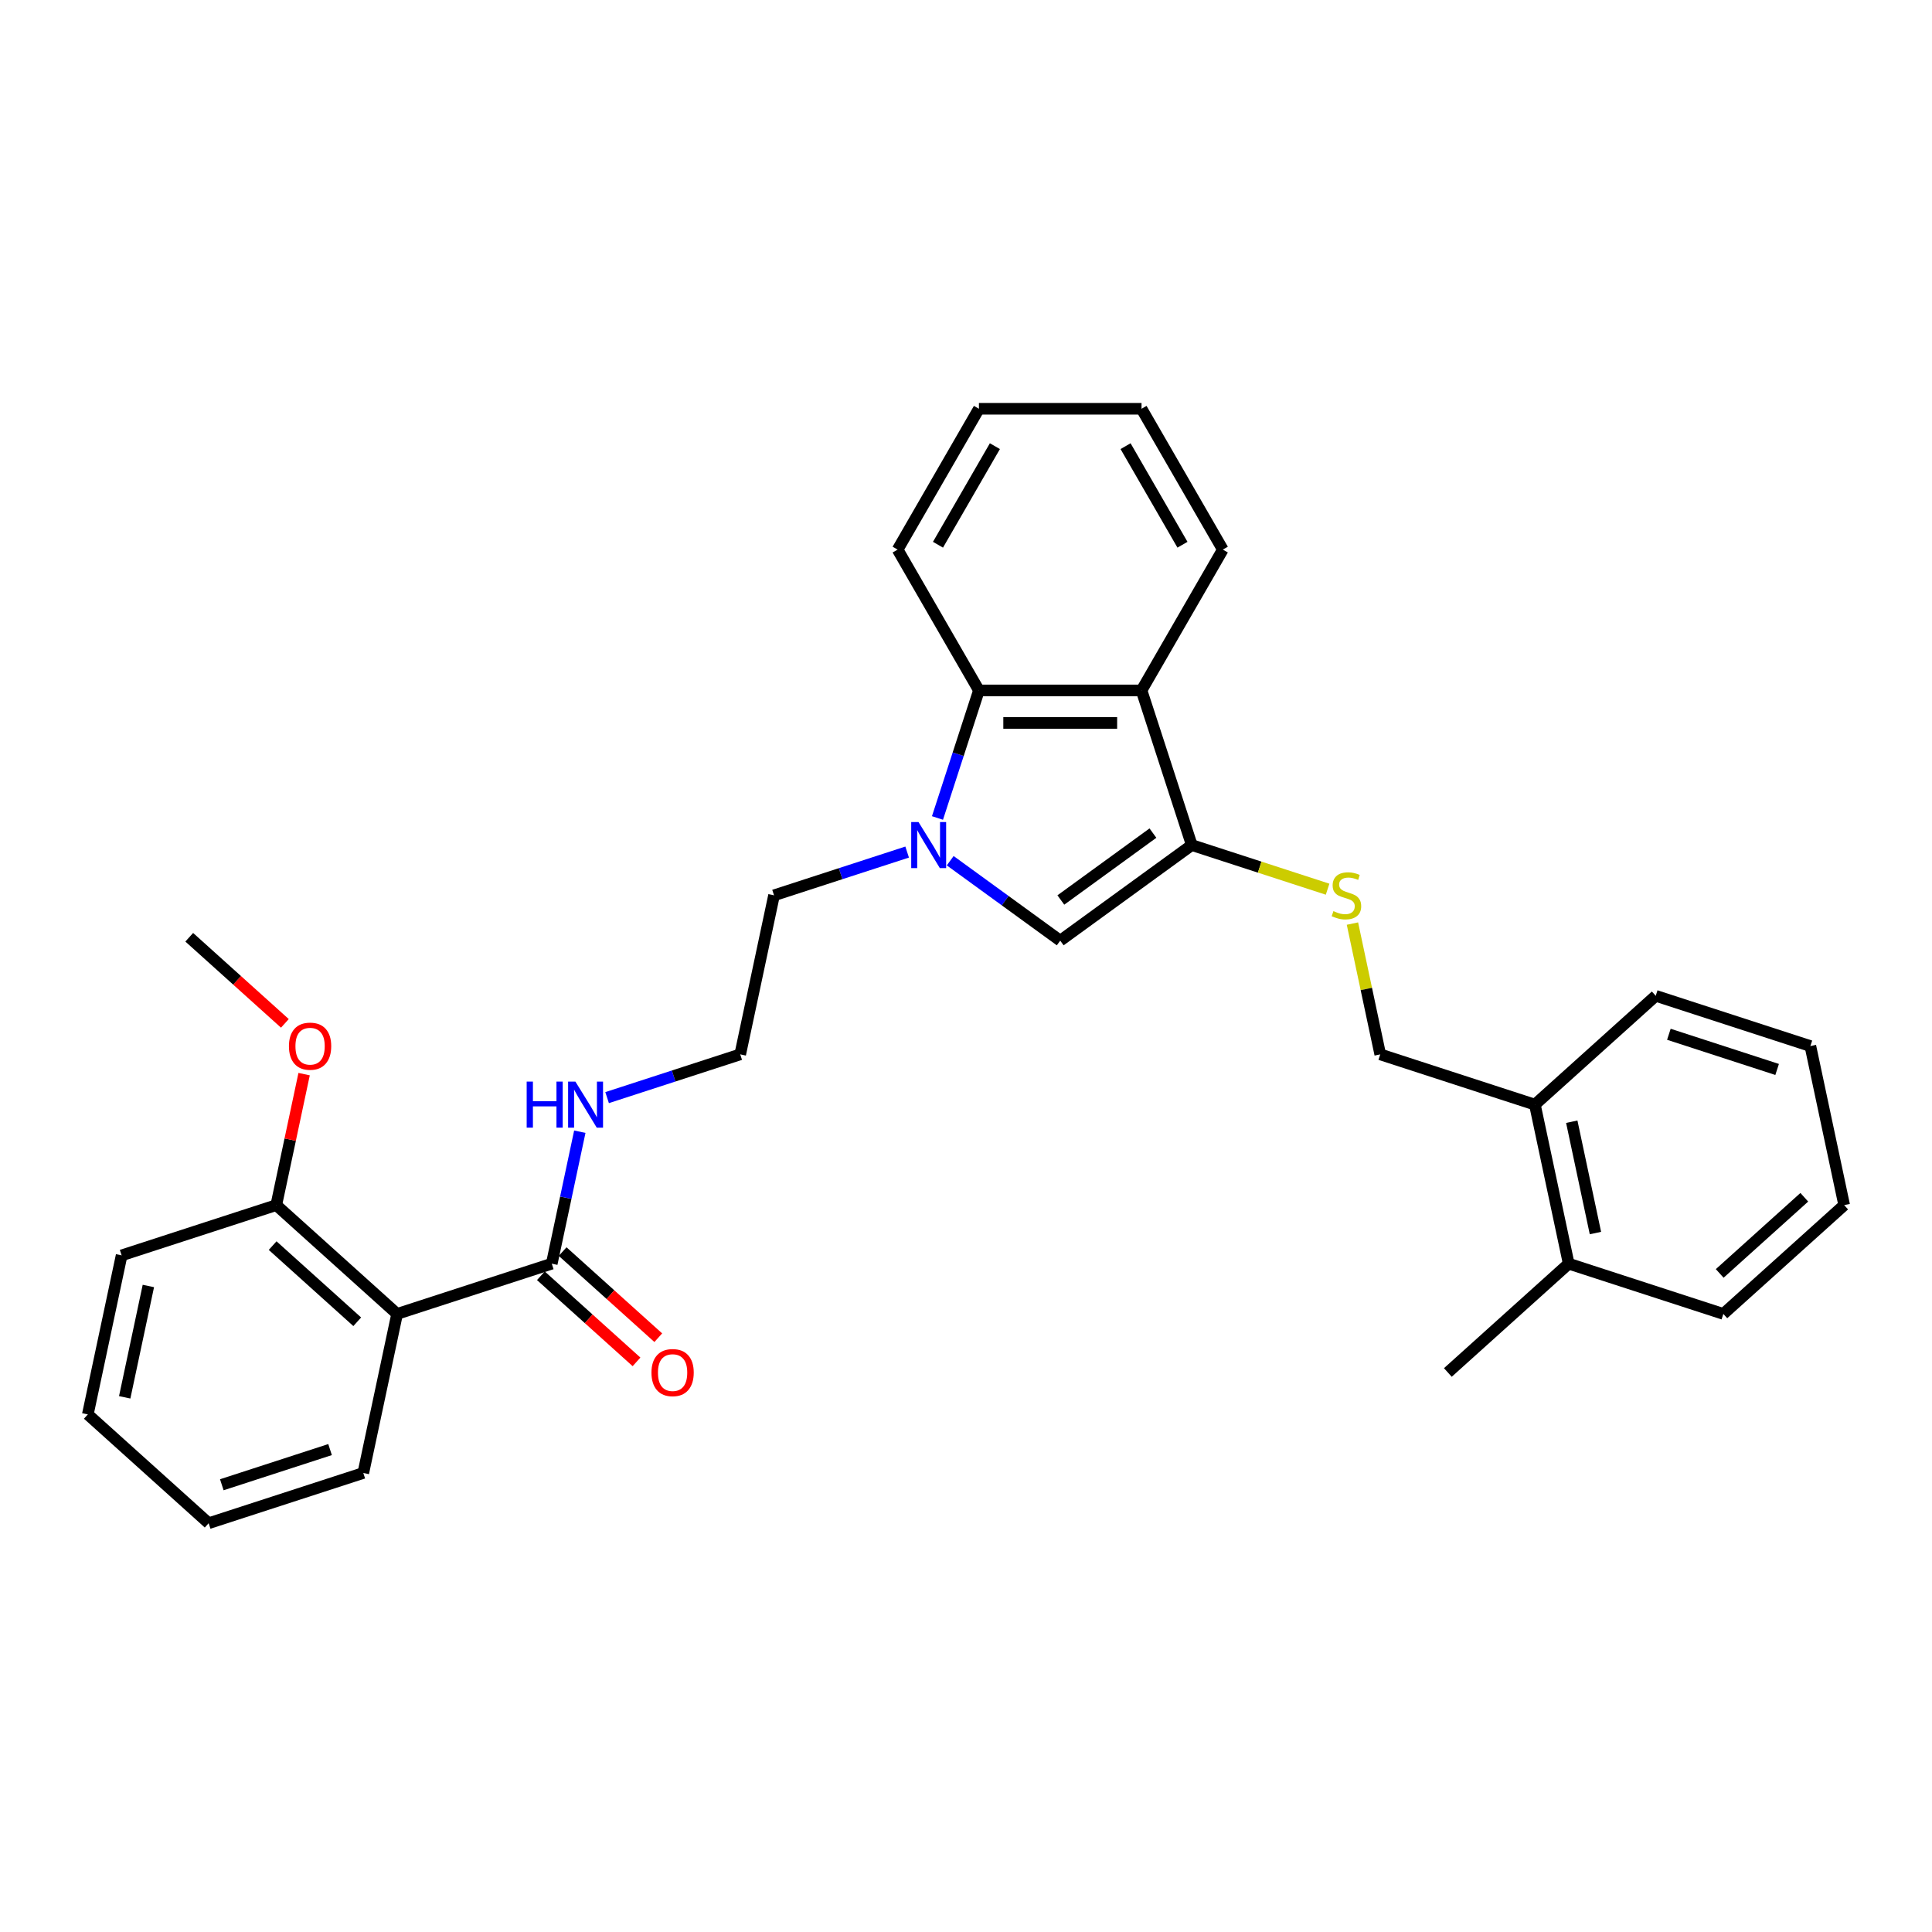 <?xml version='1.0' encoding='iso-8859-1'?>
<svg version='1.1' baseProfile='full'
              xmlns='http://www.w3.org/2000/svg'
                      xmlns:rdkit='http://www.rdkit.org/xml'
                      xmlns:xlink='http://www.w3.org/1999/xlink'
                  xml:space='preserve'
width='1000px' height='1000px' viewBox='0 0 1000 1000'>
<!-- END OF HEADER -->
<rect style='opacity:1.0;fill:#FFFFFF;stroke:none' width='1000' height='1000' x='0' y='0'> </rect>
<path class='bond-1' d='M 491.825,445.502 L 520.299,466.19' style='fill:none;fill-rule:evenodd;stroke:#0000FF;stroke-width:6px;stroke-linecap:butt;stroke-linejoin:miter;stroke-opacity:1' />
<path class='bond-1' d='M 520.299,466.19 L 548.772,486.877' style='fill:none;fill-rule:evenodd;stroke:#000000;stroke-width:6px;stroke-linecap:butt;stroke-linejoin:miter;stroke-opacity:1' />
<path class='bond-3' d='M 485.237,423.384 L 495.964,390.372' style='fill:none;fill-rule:evenodd;stroke:#0000FF;stroke-width:6px;stroke-linecap:butt;stroke-linejoin:miter;stroke-opacity:1' />
<path class='bond-3' d='M 495.964,390.372 L 506.69,357.36' style='fill:none;fill-rule:evenodd;stroke:#000000;stroke-width:6px;stroke-linecap:butt;stroke-linejoin:miter;stroke-opacity:1' />
<path class='bond-13' d='M 469.538,441.027 L 435.087,452.221' style='fill:none;fill-rule:evenodd;stroke:#0000FF;stroke-width:6px;stroke-linecap:butt;stroke-linejoin:miter;stroke-opacity:1' />
<path class='bond-13' d='M 435.087,452.221 L 400.636,463.415' style='fill:none;fill-rule:evenodd;stroke:#000000;stroke-width:6px;stroke-linecap:butt;stroke-linejoin:miter;stroke-opacity:1' />
<path class='bond-0' d='M 616.863,437.406 L 548.772,486.877' style='fill:none;fill-rule:evenodd;stroke:#000000;stroke-width:6px;stroke-linecap:butt;stroke-linejoin:miter;stroke-opacity:1' />
<path class='bond-0' d='M 596.756,431.209 L 549.092,465.838' style='fill:none;fill-rule:evenodd;stroke:#000000;stroke-width:6px;stroke-linecap:butt;stroke-linejoin:miter;stroke-opacity:1' />
<path class='bond-6' d='M 616.863,437.406 L 652.013,448.827' style='fill:none;fill-rule:evenodd;stroke:#000000;stroke-width:6px;stroke-linecap:butt;stroke-linejoin:miter;stroke-opacity:1' />
<path class='bond-6' d='M 652.013,448.827 L 687.163,460.248' style='fill:none;fill-rule:evenodd;stroke:#CCCC00;stroke-width:6px;stroke-linecap:butt;stroke-linejoin:miter;stroke-opacity:1' />
<path class='bond-30' d='M 616.863,437.406 L 590.855,357.36' style='fill:none;fill-rule:evenodd;stroke:#000000;stroke-width:6px;stroke-linecap:butt;stroke-linejoin:miter;stroke-opacity:1' />
<path class='bond-2' d='M 590.855,357.36 L 506.69,357.36' style='fill:none;fill-rule:evenodd;stroke:#000000;stroke-width:6px;stroke-linecap:butt;stroke-linejoin:miter;stroke-opacity:1' />
<path class='bond-2' d='M 578.23,374.193 L 519.315,374.193' style='fill:none;fill-rule:evenodd;stroke:#000000;stroke-width:6px;stroke-linecap:butt;stroke-linejoin:miter;stroke-opacity:1' />
<path class='bond-14' d='M 590.855,357.36 L 632.937,284.471' style='fill:none;fill-rule:evenodd;stroke:#000000;stroke-width:6px;stroke-linecap:butt;stroke-linejoin:miter;stroke-opacity:1' />
<path class='bond-18' d='M 506.69,357.36 L 464.607,284.471' style='fill:none;fill-rule:evenodd;stroke:#000000;stroke-width:6px;stroke-linecap:butt;stroke-linejoin:miter;stroke-opacity:1' />
<path class='bond-4' d='M 205.546,680.083 L 285.592,654.075' style='fill:none;fill-rule:evenodd;stroke:#000000;stroke-width:6px;stroke-linecap:butt;stroke-linejoin:miter;stroke-opacity:1' />
<path class='bond-7' d='M 205.546,680.083 L 142.999,623.766' style='fill:none;fill-rule:evenodd;stroke:#000000;stroke-width:6px;stroke-linecap:butt;stroke-linejoin:miter;stroke-opacity:1' />
<path class='bond-7' d='M 184.901,684.145 L 141.118,644.723' style='fill:none;fill-rule:evenodd;stroke:#000000;stroke-width:6px;stroke-linecap:butt;stroke-linejoin:miter;stroke-opacity:1' />
<path class='bond-16' d='M 205.546,680.083 L 188.047,762.409' style='fill:none;fill-rule:evenodd;stroke:#000000;stroke-width:6px;stroke-linecap:butt;stroke-linejoin:miter;stroke-opacity:1' />
<path class='bond-5' d='M 285.592,654.075 L 292.851,619.923' style='fill:none;fill-rule:evenodd;stroke:#000000;stroke-width:6px;stroke-linecap:butt;stroke-linejoin:miter;stroke-opacity:1' />
<path class='bond-5' d='M 292.851,619.923 L 300.11,585.771' style='fill:none;fill-rule:evenodd;stroke:#0000FF;stroke-width:6px;stroke-linecap:butt;stroke-linejoin:miter;stroke-opacity:1' />
<path class='bond-8' d='M 279.96,660.33 L 304.711,682.615' style='fill:none;fill-rule:evenodd;stroke:#000000;stroke-width:6px;stroke-linecap:butt;stroke-linejoin:miter;stroke-opacity:1' />
<path class='bond-8' d='M 304.711,682.615 L 329.461,704.901' style='fill:none;fill-rule:evenodd;stroke:#FF0000;stroke-width:6px;stroke-linecap:butt;stroke-linejoin:miter;stroke-opacity:1' />
<path class='bond-8' d='M 291.224,647.82 L 315.974,670.106' style='fill:none;fill-rule:evenodd;stroke:#000000;stroke-width:6px;stroke-linecap:butt;stroke-linejoin:miter;stroke-opacity:1' />
<path class='bond-8' d='M 315.974,670.106 L 340.725,692.391' style='fill:none;fill-rule:evenodd;stroke:#FF0000;stroke-width:6px;stroke-linecap:butt;stroke-linejoin:miter;stroke-opacity:1' />
<path class='bond-9' d='M 700.018,478.043 L 707.213,511.892' style='fill:none;fill-rule:evenodd;stroke:#CCCC00;stroke-width:6px;stroke-linecap:butt;stroke-linejoin:miter;stroke-opacity:1' />
<path class='bond-9' d='M 707.213,511.892 L 714.408,545.741' style='fill:none;fill-rule:evenodd;stroke:#000000;stroke-width:6px;stroke-linecap:butt;stroke-linejoin:miter;stroke-opacity:1' />
<path class='bond-17' d='M 142.999,623.766 L 150.205,589.866' style='fill:none;fill-rule:evenodd;stroke:#000000;stroke-width:6px;stroke-linecap:butt;stroke-linejoin:miter;stroke-opacity:1' />
<path class='bond-17' d='M 150.205,589.866 L 157.41,555.967' style='fill:none;fill-rule:evenodd;stroke:#FF0000;stroke-width:6px;stroke-linecap:butt;stroke-linejoin:miter;stroke-opacity:1' />
<path class='bond-19' d='M 142.999,623.766 L 62.953,649.774' style='fill:none;fill-rule:evenodd;stroke:#000000;stroke-width:6px;stroke-linecap:butt;stroke-linejoin:miter;stroke-opacity:1' />
<path class='bond-10' d='M 714.408,545.741 L 794.454,571.749' style='fill:none;fill-rule:evenodd;stroke:#000000;stroke-width:6px;stroke-linecap:butt;stroke-linejoin:miter;stroke-opacity:1' />
<path class='bond-12' d='M 794.454,571.749 L 811.953,654.075' style='fill:none;fill-rule:evenodd;stroke:#000000;stroke-width:6px;stroke-linecap:butt;stroke-linejoin:miter;stroke-opacity:1' />
<path class='bond-12' d='M 813.544,580.598 L 825.793,638.226' style='fill:none;fill-rule:evenodd;stroke:#000000;stroke-width:6px;stroke-linecap:butt;stroke-linejoin:miter;stroke-opacity:1' />
<path class='bond-20' d='M 794.454,571.749 L 857.001,515.432' style='fill:none;fill-rule:evenodd;stroke:#000000;stroke-width:6px;stroke-linecap:butt;stroke-linejoin:miter;stroke-opacity:1' />
<path class='bond-11' d='M 314.234,568.128 L 348.685,556.934' style='fill:none;fill-rule:evenodd;stroke:#0000FF;stroke-width:6px;stroke-linecap:butt;stroke-linejoin:miter;stroke-opacity:1' />
<path class='bond-11' d='M 348.685,556.934 L 383.137,545.741' style='fill:none;fill-rule:evenodd;stroke:#000000;stroke-width:6px;stroke-linecap:butt;stroke-linejoin:miter;stroke-opacity:1' />
<path class='bond-21' d='M 811.953,654.075 L 749.406,710.392' style='fill:none;fill-rule:evenodd;stroke:#000000;stroke-width:6px;stroke-linecap:butt;stroke-linejoin:miter;stroke-opacity:1' />
<path class='bond-22' d='M 811.953,654.075 L 891.999,680.083' style='fill:none;fill-rule:evenodd;stroke:#000000;stroke-width:6px;stroke-linecap:butt;stroke-linejoin:miter;stroke-opacity:1' />
<path class='bond-15' d='M 400.636,463.415 L 383.137,545.741' style='fill:none;fill-rule:evenodd;stroke:#000000;stroke-width:6px;stroke-linecap:butt;stroke-linejoin:miter;stroke-opacity:1' />
<path class='bond-31' d='M 632.937,284.471 L 590.855,211.582' style='fill:none;fill-rule:evenodd;stroke:#000000;stroke-width:6px;stroke-linecap:butt;stroke-linejoin:miter;stroke-opacity:1' />
<path class='bond-31' d='M 612.047,281.954 L 582.589,230.932' style='fill:none;fill-rule:evenodd;stroke:#000000;stroke-width:6px;stroke-linecap:butt;stroke-linejoin:miter;stroke-opacity:1' />
<path class='bond-24' d='M 188.047,762.409 L 108.001,788.418' style='fill:none;fill-rule:evenodd;stroke:#000000;stroke-width:6px;stroke-linecap:butt;stroke-linejoin:miter;stroke-opacity:1' />
<path class='bond-24' d='M 170.839,750.301 L 114.807,768.507' style='fill:none;fill-rule:evenodd;stroke:#000000;stroke-width:6px;stroke-linecap:butt;stroke-linejoin:miter;stroke-opacity:1' />
<path class='bond-23' d='M 147.453,529.694 L 122.702,507.408' style='fill:none;fill-rule:evenodd;stroke:#FF0000;stroke-width:6px;stroke-linecap:butt;stroke-linejoin:miter;stroke-opacity:1' />
<path class='bond-23' d='M 122.702,507.408 L 97.951,485.123' style='fill:none;fill-rule:evenodd;stroke:#000000;stroke-width:6px;stroke-linecap:butt;stroke-linejoin:miter;stroke-opacity:1' />
<path class='bond-26' d='M 464.607,284.471 L 506.69,211.582' style='fill:none;fill-rule:evenodd;stroke:#000000;stroke-width:6px;stroke-linecap:butt;stroke-linejoin:miter;stroke-opacity:1' />
<path class='bond-26' d='M 485.497,281.954 L 514.955,230.932' style='fill:none;fill-rule:evenodd;stroke:#000000;stroke-width:6px;stroke-linecap:butt;stroke-linejoin:miter;stroke-opacity:1' />
<path class='bond-32' d='M 62.953,649.774 L 45.455,732.1' style='fill:none;fill-rule:evenodd;stroke:#000000;stroke-width:6px;stroke-linecap:butt;stroke-linejoin:miter;stroke-opacity:1' />
<path class='bond-32' d='M 76.794,665.623 L 64.545,723.251' style='fill:none;fill-rule:evenodd;stroke:#000000;stroke-width:6px;stroke-linecap:butt;stroke-linejoin:miter;stroke-opacity:1' />
<path class='bond-29' d='M 857.001,515.432 L 937.047,541.44' style='fill:none;fill-rule:evenodd;stroke:#000000;stroke-width:6px;stroke-linecap:butt;stroke-linejoin:miter;stroke-opacity:1' />
<path class='bond-29' d='M 863.806,535.342 L 919.838,553.548' style='fill:none;fill-rule:evenodd;stroke:#000000;stroke-width:6px;stroke-linecap:butt;stroke-linejoin:miter;stroke-opacity:1' />
<path class='bond-33' d='M 891.999,680.083 L 954.545,623.766' style='fill:none;fill-rule:evenodd;stroke:#000000;stroke-width:6px;stroke-linecap:butt;stroke-linejoin:miter;stroke-opacity:1' />
<path class='bond-33' d='M 890.117,659.126 L 933.9,619.704' style='fill:none;fill-rule:evenodd;stroke:#000000;stroke-width:6px;stroke-linecap:butt;stroke-linejoin:miter;stroke-opacity:1' />
<path class='bond-28' d='M 108.001,788.418 L 45.455,732.1' style='fill:none;fill-rule:evenodd;stroke:#000000;stroke-width:6px;stroke-linecap:butt;stroke-linejoin:miter;stroke-opacity:1' />
<path class='bond-25' d='M 590.855,211.582 L 506.69,211.582' style='fill:none;fill-rule:evenodd;stroke:#000000;stroke-width:6px;stroke-linecap:butt;stroke-linejoin:miter;stroke-opacity:1' />
<path class='bond-27' d='M 954.545,623.766 L 937.047,541.44' style='fill:none;fill-rule:evenodd;stroke:#000000;stroke-width:6px;stroke-linecap:butt;stroke-linejoin:miter;stroke-opacity:1' />
<path  class='atom-0' d='M 475.413 425.488
L 483.223 438.113
Q 483.997 439.359, 485.243 441.615
Q 486.489 443.87, 486.556 444.005
L 486.556 425.488
L 489.721 425.488
L 489.721 449.324
L 486.455 449.324
L 478.072 435.521
Q 477.096 433.905, 476.052 432.053
Q 475.042 430.202, 474.739 429.629
L 474.739 449.324
L 471.642 449.324
L 471.642 425.488
L 475.413 425.488
' fill='#0000FF'/>
<path  class='atom-7' d='M 690.176 471.596
Q 690.445 471.697, 691.556 472.168
Q 692.667 472.639, 693.879 472.942
Q 695.125 473.212, 696.337 473.212
Q 698.592 473.212, 699.905 472.134
Q 701.218 471.023, 701.218 469.104
Q 701.218 467.791, 700.545 466.983
Q 699.905 466.175, 698.895 465.738
Q 697.885 465.3, 696.202 464.795
Q 694.081 464.155, 692.802 463.549
Q 691.556 462.943, 690.647 461.664
Q 689.772 460.385, 689.772 458.23
Q 689.772 455.234, 691.792 453.382
Q 693.846 451.531, 697.885 451.531
Q 700.646 451.531, 703.777 452.844
L 703.003 455.436
Q 700.141 454.258, 697.986 454.258
Q 695.664 454.258, 694.384 455.234
Q 693.105 456.177, 693.139 457.826
Q 693.139 459.105, 693.778 459.88
Q 694.452 460.654, 695.394 461.092
Q 696.371 461.529, 697.986 462.034
Q 700.141 462.708, 701.42 463.381
Q 702.7 464.054, 703.609 465.435
Q 704.551 466.781, 704.551 469.104
Q 704.551 472.404, 702.329 474.188
Q 700.141 475.938, 696.472 475.938
Q 694.351 475.938, 692.735 475.467
Q 691.152 475.029, 689.267 474.255
L 690.176 471.596
' fill='#CCCC00'/>
<path  class='atom-9' d='M 337.197 710.46
Q 337.197 704.737, 340.025 701.538
Q 342.853 698.34, 348.139 698.34
Q 353.424 698.34, 356.252 701.538
Q 359.08 704.737, 359.08 710.46
Q 359.08 716.25, 356.219 719.55
Q 353.357 722.815, 348.139 722.815
Q 342.887 722.815, 340.025 719.55
Q 337.197 716.284, 337.197 710.46
M 348.139 720.122
Q 351.775 720.122, 353.727 717.698
Q 355.714 715.24, 355.714 710.46
Q 355.714 705.78, 353.727 703.424
Q 351.775 701.033, 348.139 701.033
Q 344.503 701.033, 342.517 703.39
Q 340.564 705.747, 340.564 710.46
Q 340.564 715.274, 342.517 717.698
Q 344.503 720.122, 348.139 720.122
' fill='#FF0000'/>
<path  class='atom-12' d='M 272.606 559.831
L 275.838 559.831
L 275.838 569.965
L 288.025 569.965
L 288.025 559.831
L 291.257 559.831
L 291.257 583.667
L 288.025 583.667
L 288.025 572.658
L 275.838 572.658
L 275.838 583.667
L 272.606 583.667
L 272.606 559.831
' fill='#0000FF'/>
<path  class='atom-12' d='M 297.822 559.831
L 305.633 572.456
Q 306.407 573.702, 307.653 575.957
Q 308.898 578.213, 308.966 578.348
L 308.966 559.831
L 312.13 559.831
L 312.13 583.667
L 308.865 583.667
L 300.482 569.864
Q 299.505 568.248, 298.462 566.396
Q 297.452 564.545, 297.149 563.972
L 297.149 583.667
L 294.052 583.667
L 294.052 559.831
L 297.822 559.831
' fill='#0000FF'/>
<path  class='atom-18' d='M 149.557 541.507
Q 149.557 535.784, 152.385 532.586
Q 155.213 529.388, 160.498 529.388
Q 165.784 529.388, 168.612 532.586
Q 171.44 535.784, 171.44 541.507
Q 171.44 547.298, 168.578 550.597
Q 165.716 553.863, 160.498 553.863
Q 155.246 553.863, 152.385 550.597
Q 149.557 547.332, 149.557 541.507
M 160.498 551.17
Q 164.134 551.17, 166.087 548.746
Q 168.073 546.288, 168.073 541.507
Q 168.073 536.828, 166.087 534.471
Q 164.134 532.081, 160.498 532.081
Q 156.862 532.081, 154.876 534.438
Q 152.923 536.794, 152.923 541.507
Q 152.923 546.322, 154.876 548.746
Q 156.862 551.17, 160.498 551.17
' fill='#FF0000'/>
</svg>
